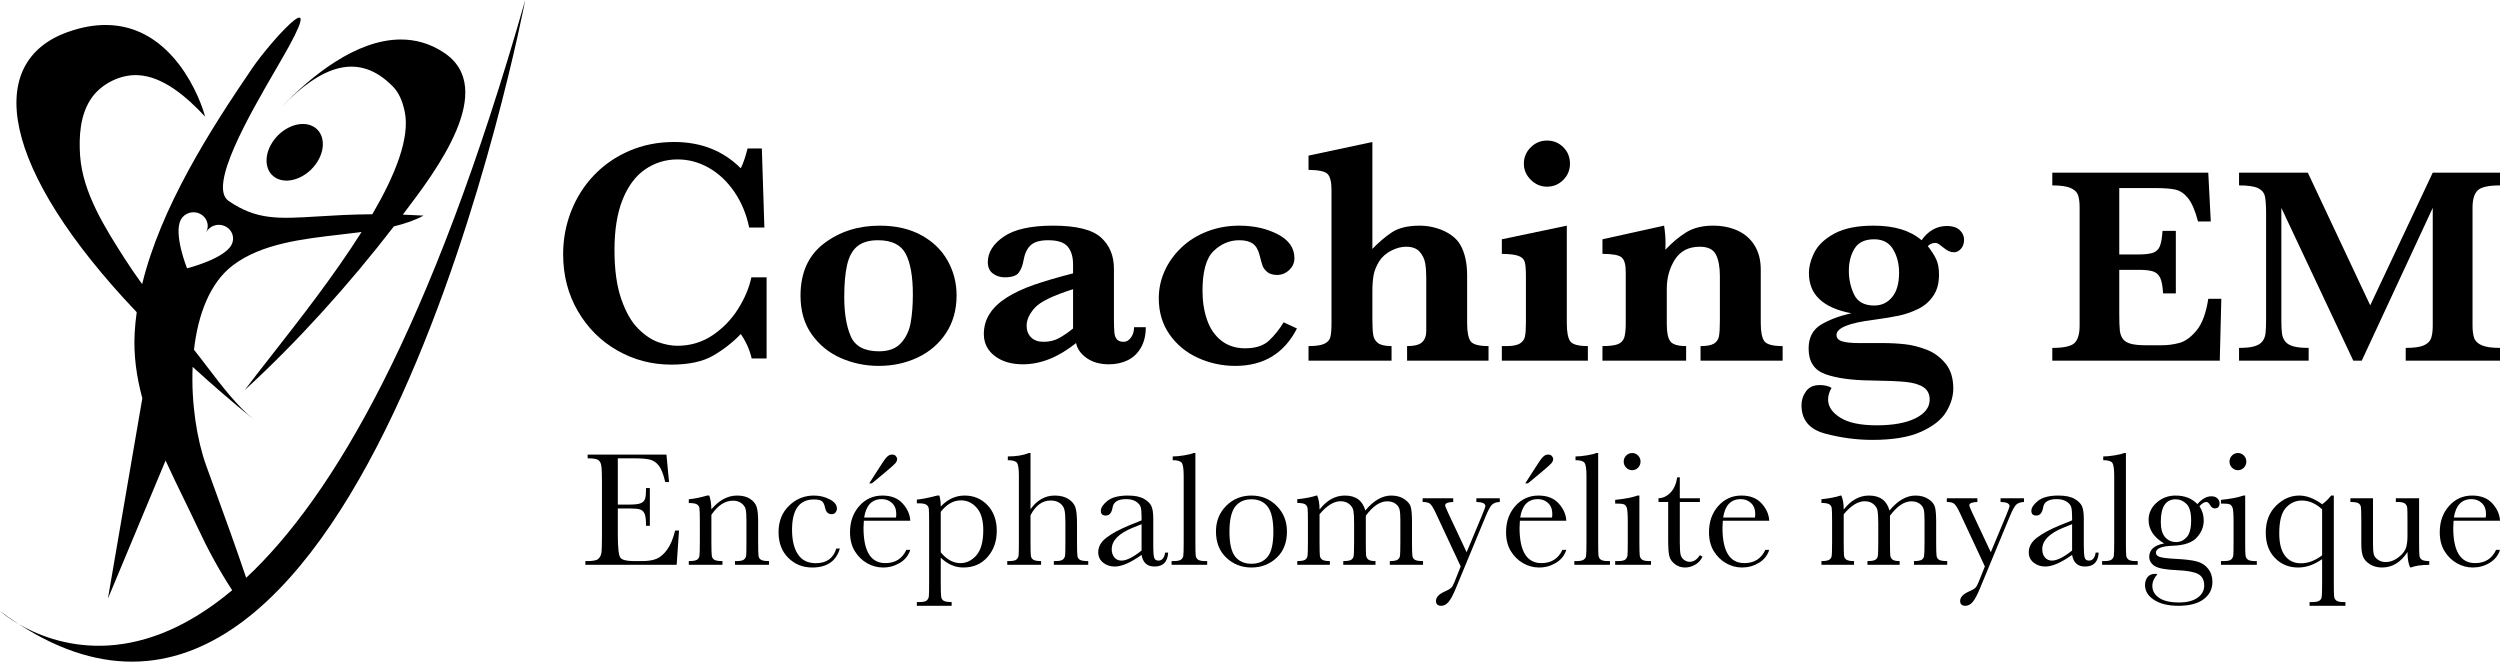 <svg width="293" height="78" viewBox="0 0 293 78" fill="none" xmlns="http://www.w3.org/2000/svg">
<path d="M89.845 42.01H88.1C87.84 40.945 87.412 39.992 86.818 39.15C85.877 40.128 84.8 40.97 83.587 41.675C82.374 42.381 80.733 42.734 78.666 42.734C76.4 42.734 74.299 42.183 72.361 41.081C70.423 39.979 68.879 38.441 67.727 36.466C66.575 34.492 66 32.266 66 29.79C66 28.032 66.312 26.354 66.938 24.757C67.563 23.16 68.455 21.755 69.612 20.541C70.77 19.328 72.15 18.375 73.753 17.681C75.357 16.988 77.112 16.641 79.019 16.641C82.163 16.641 84.763 17.669 86.818 19.724C87.091 19.192 87.357 18.418 87.617 17.403H89.288L89.585 26.67H87.802C87.481 25.097 86.898 23.699 86.057 22.473C85.215 21.247 84.215 20.309 83.058 19.66C81.9 19.009 80.69 18.684 79.427 18.684C78.016 18.684 76.747 19.071 75.62 19.845C74.493 20.619 73.611 21.798 72.973 23.383C72.336 24.968 72.017 26.942 72.017 29.307C72.017 31.61 72.283 33.526 72.815 35.055C73.348 36.584 74.007 37.738 74.794 38.518C75.579 39.298 76.369 39.828 77.162 40.106C77.953 40.385 78.697 40.524 79.389 40.524C80.912 40.524 82.284 40.115 83.503 39.298C84.723 38.481 85.722 37.451 86.503 36.206C87.283 34.962 87.802 33.727 88.062 32.501H89.845V42.01Z" fill="black"/>
<path d="M106.987 34.507C106.987 32.402 106.708 30.818 106.151 29.752C105.594 28.688 104.511 28.155 102.901 28.155C101.873 28.155 101.072 28.387 100.496 28.852C99.92 29.316 99.518 30.034 99.289 31.006C99.06 31.978 98.945 33.238 98.945 34.785C98.945 36.692 99.199 38.234 99.707 39.41C100.214 40.586 101.323 41.174 103.031 41.174C104.157 41.174 105.015 40.849 105.603 40.199C106.191 39.549 106.569 38.745 106.736 37.785C106.903 36.825 106.987 35.733 106.987 34.507ZM112.112 34.618C112.112 36.302 111.704 37.769 110.886 39.02C110.069 40.27 108.964 41.226 107.572 41.889C106.179 42.551 104.653 42.883 102.994 42.883C101.434 42.883 99.957 42.579 98.564 41.972C97.172 41.366 96.032 40.444 95.148 39.205C94.262 37.967 93.82 36.451 93.82 34.655C93.82 31.969 94.736 29.929 96.568 28.537C98.4 27.143 100.579 26.447 103.105 26.447C104.987 26.447 106.609 26.818 107.971 27.561C109.333 28.304 110.363 29.301 111.063 30.551C111.763 31.802 112.112 33.157 112.112 34.618Z" fill="black"/>
<path d="M125.762 38.5V33.894C123.41 34.637 121.915 35.364 121.277 36.076C120.64 36.788 120.321 37.485 120.321 38.166C120.321 38.735 120.494 39.193 120.84 39.539C121.187 39.886 121.676 40.059 122.308 40.059C122.989 40.059 123.589 39.917 124.109 39.632C124.629 39.348 125.18 38.97 125.762 38.5ZM134.286 38.351C134.286 39.292 134.094 40.094 133.711 40.756C133.326 41.418 132.81 41.907 132.16 42.223C131.51 42.539 130.776 42.697 129.959 42.697C128.919 42.697 128.053 42.452 127.359 41.964C126.666 41.474 126.251 40.889 126.115 40.208C124.047 41.867 121.967 42.697 119.875 42.697C118.538 42.697 117.442 42.372 116.588 41.722C115.734 41.072 115.306 40.214 115.306 39.15C115.306 38.27 115.535 37.475 115.994 36.763C116.451 36.052 117.123 35.417 118.009 34.86C118.894 34.303 119.949 33.81 121.175 33.383C122.401 32.956 123.93 32.508 125.762 32.037V30.979C125.762 30.099 125.555 29.409 125.14 28.907C124.725 28.406 123.96 28.155 122.846 28.155C121.893 28.155 121.206 28.354 120.785 28.75C120.364 29.146 120.085 29.747 119.949 30.551C119.85 31.121 119.667 31.588 119.401 31.953C119.135 32.319 118.581 32.501 117.739 32.501C117.219 32.501 116.761 32.353 116.365 32.055C115.969 31.759 115.771 31.319 115.771 30.737C115.771 29.585 116.396 28.582 117.646 27.728C118.897 26.874 120.816 26.447 123.403 26.447C126.127 26.447 128 26.905 129.021 27.821C130.042 28.738 130.553 29.963 130.553 31.499V37.367C130.553 38.109 130.572 38.655 130.609 39.001C130.646 39.348 130.748 39.611 130.916 39.79C131.083 39.97 131.346 40.059 131.705 40.059C132.027 40.059 132.308 39.892 132.55 39.558C132.791 39.224 132.912 38.822 132.912 38.351H134.286Z" fill="black"/>
<path d="M152.003 38.5C150.505 41.421 148.097 42.883 144.779 42.883C143.231 42.883 141.767 42.566 140.387 41.935C139.006 41.304 137.898 40.387 137.062 39.187C136.227 37.986 135.809 36.581 135.809 34.971C135.809 33.857 136.035 32.792 136.487 31.777C136.939 30.762 137.592 29.845 138.446 29.028C139.3 28.211 140.313 27.577 141.483 27.125C142.653 26.673 143.906 26.447 145.243 26.447C146.952 26.447 148.456 26.784 149.756 27.459C151.056 28.134 151.706 29.066 151.706 30.254C151.706 30.799 151.502 31.263 151.093 31.647C150.685 32.031 150.214 32.223 149.682 32.223C149.174 32.223 148.784 32.105 148.511 31.869C148.239 31.634 148.06 31.393 147.973 31.146C147.887 30.898 147.762 30.458 147.601 29.827C147.441 29.221 147.174 28.79 146.803 28.536C146.432 28.283 145.911 28.155 145.243 28.155C144.116 28.155 143.116 28.573 142.244 29.409C141.371 30.245 140.934 31.808 140.934 34.098C140.934 35.324 141.111 36.451 141.464 37.478C141.817 38.506 142.374 39.32 143.135 39.921C143.897 40.521 144.828 40.821 145.93 40.821C147.156 40.821 148.09 40.518 148.735 39.911C149.378 39.304 149.948 38.593 150.443 37.775L152.003 38.5Z" fill="black"/>
<path d="M174.456 42.27H164.91V40.561C165.764 40.561 166.353 40.41 166.674 40.106C166.996 39.803 167.157 39.36 167.157 38.778V32.538C167.157 31.919 167.117 31.362 167.036 30.867C166.956 30.372 166.742 29.923 166.396 29.521C166.049 29.118 165.517 28.917 164.799 28.917C164.217 28.917 163.626 29.075 163.025 29.39C162.424 29.706 161.964 30.118 161.641 30.625C161.295 31.195 161.075 31.742 160.982 32.269C160.889 32.795 160.843 33.429 160.843 34.172V37.367C160.843 38.233 160.877 38.868 160.945 39.27C161.013 39.672 161.205 39.989 161.521 40.218C161.836 40.446 162.36 40.561 163.09 40.561V42.27H153.359V40.561C154.188 40.561 154.798 40.475 155.188 40.301C155.578 40.128 155.819 39.871 155.912 39.53C156.005 39.19 156.052 38.63 156.052 37.85V22.268C156.052 21.34 155.903 20.718 155.606 20.402C155.309 20.086 154.56 19.922 153.359 19.91V18.238L160.843 16.641V29.177C161.573 28.409 162.331 27.762 163.118 27.236C163.904 26.71 164.997 26.447 166.396 26.447C167.039 26.447 167.683 26.54 168.327 26.726C168.971 26.911 169.55 27.183 170.064 27.542C170.577 27.902 170.952 28.31 171.187 28.768C171.694 29.672 171.948 30.848 171.948 32.297V37.85C171.948 38.89 172.082 39.601 172.348 39.986C172.614 40.369 173.316 40.561 174.456 40.561V42.27Z" fill="black"/>
<path d="M184.001 19.186C184.001 19.929 183.738 20.563 183.212 21.089C182.686 21.616 182.051 21.879 181.308 21.879C180.578 21.879 179.943 21.609 179.405 21.07C178.866 20.532 178.597 19.904 178.597 19.186C178.597 18.442 178.863 17.805 179.396 17.273C179.928 16.741 180.566 16.474 181.308 16.474C182.063 16.474 182.701 16.735 183.221 17.254C183.741 17.774 184.001 18.418 184.001 19.186ZM186.099 42.27H176.016V40.561H176.554C177.272 40.561 177.796 40.462 178.124 40.264C178.452 40.066 178.653 39.787 178.727 39.428C178.801 39.069 178.838 38.543 178.838 37.849V32.334C178.838 31.567 178.792 31.021 178.699 30.7C178.606 30.378 178.365 30.143 177.975 29.994C177.585 29.845 176.932 29.765 176.016 29.752V28.044L183.63 26.447V37.849C183.63 38.89 183.76 39.602 184.02 39.985C184.28 40.369 184.973 40.561 186.099 40.561V42.27Z" fill="black"/>
<path d="M208.924 42.27H199.304V40.561C200.034 40.561 200.558 40.465 200.873 40.273C201.188 40.081 201.384 39.8 201.458 39.428C201.532 39.057 201.57 38.444 201.57 37.59V32.334C201.57 31.282 201.415 30.449 201.105 29.836C200.796 29.223 200.164 28.917 199.211 28.917C197.911 28.917 196.942 29.415 196.304 30.412C195.667 31.408 195.348 32.557 195.348 33.857V38.017C195.348 38.995 195.491 39.663 195.775 40.022C196.06 40.382 196.673 40.561 197.614 40.561V42.27H187.808V40.561C188.613 40.561 189.207 40.49 189.591 40.347C189.975 40.205 190.228 39.951 190.353 39.586C190.476 39.221 190.538 38.642 190.538 37.85V31.851C190.538 30.984 190.371 30.418 190.037 30.152C189.702 29.886 188.959 29.753 187.808 29.753V28.044L195.032 26.447C195.144 27.165 195.199 27.834 195.199 28.452C195.199 28.613 195.196 28.753 195.19 28.87C195.184 28.988 195.181 29.121 195.181 29.27C195.961 28.44 196.772 27.762 197.614 27.236C198.456 26.71 199.508 26.447 200.771 26.447C201.836 26.447 202.792 26.639 203.64 27.022C204.488 27.407 205.153 27.988 205.637 28.768C206.119 29.548 206.361 30.489 206.361 31.591V37.85C206.361 38.89 206.5 39.601 206.779 39.986C207.057 40.369 207.772 40.561 208.924 40.561V42.27Z" fill="black"/>
<path d="M222.573 31.963C222.573 30.91 222.338 29.994 221.868 29.214C221.397 28.434 220.66 28.044 219.658 28.044C218.568 28.044 217.801 28.406 217.355 29.13C216.909 29.855 216.686 30.724 216.686 31.74C216.686 32.755 216.894 33.686 217.309 34.535C217.723 35.383 218.507 35.807 219.658 35.807C220.525 35.807 221.227 35.476 221.766 34.813C222.304 34.151 222.573 33.201 222.573 31.963ZM230.187 28.081C230.187 28.527 230.067 28.886 229.825 29.159C229.584 29.431 229.309 29.567 228.999 29.567C228.615 29.567 228.225 29.4 227.829 29.066C227.767 29.028 227.665 28.951 227.523 28.834C227.38 28.716 227.257 28.626 227.151 28.564C227.046 28.503 226.944 28.471 226.845 28.471C226.486 28.471 226.183 28.595 225.935 28.843C226.356 29.375 226.681 29.879 226.91 30.357C227.139 30.833 227.253 31.443 227.253 32.185C227.253 33.188 227.028 34.021 226.576 34.683C226.123 35.346 225.529 35.856 224.793 36.215C224.056 36.575 223.307 36.835 222.546 36.995C221.784 37.156 220.809 37.317 219.621 37.478C216.699 37.837 215.238 38.432 215.238 39.261C215.238 39.62 215.458 39.868 215.897 40.004C216.336 40.14 216.99 40.208 217.856 40.208H220.679C221.583 40.208 222.45 40.255 223.279 40.347C224.108 40.44 224.953 40.654 225.814 40.989C226.675 41.323 227.408 41.861 228.015 42.604C228.622 43.347 228.925 44.325 228.925 45.538C228.925 46.442 228.649 47.352 228.098 48.268C227.547 49.184 226.566 49.961 225.155 50.599C223.744 51.236 221.843 51.555 219.453 51.555C217.584 51.555 215.73 51.307 213.891 50.812C212.053 50.317 211.134 49.209 211.134 47.488C211.134 46.894 211.31 46.352 211.663 45.863C212.016 45.374 212.551 45.13 213.27 45.13C213.851 45.13 214.315 45.241 214.662 45.464C214.39 45.897 214.254 46.355 214.254 46.838C214.254 47.643 214.727 48.345 215.674 48.946C216.621 49.546 218.048 49.847 219.955 49.847C221.874 49.847 223.388 49.571 224.496 49.02C225.604 48.469 226.158 47.742 226.158 46.838C226.158 46.194 225.92 45.712 225.443 45.389C224.966 45.067 224.285 44.861 223.4 44.768C222.514 44.675 221.137 44.616 219.268 44.591C217.002 44.566 215.219 44.318 213.919 43.848C212.619 43.377 211.969 42.381 211.969 40.858C211.969 39.571 212.452 38.636 213.418 38.054C214.384 37.472 215.572 37.026 216.984 36.717C213.665 36.086 212.007 34.525 212.007 32.037C212.007 31.232 212.226 30.403 212.666 29.548C213.106 28.694 213.891 27.964 215.024 27.357C216.157 26.75 217.677 26.447 219.584 26.447C222.023 26.447 223.898 27.016 225.21 28.156C225.991 27.041 226.987 26.484 228.201 26.484C228.832 26.484 229.321 26.642 229.667 26.958C230.014 27.273 230.187 27.648 230.187 28.081Z" fill="black"/>
<path d="M260.338 35.022L260.158 42.269H240.529V40.775C241.883 40.775 242.755 40.579 243.146 40.19C243.536 39.8 243.731 39.128 243.731 38.175V24.33C243.731 23.701 243.669 23.211 243.543 22.86C243.419 22.507 243.127 22.231 242.666 22.03C242.206 21.831 241.493 21.73 240.529 21.73V20.235H258.81L259.103 25.955H257.608C257.272 24.688 256.885 23.78 256.446 23.233C256.007 22.686 255.514 22.35 254.968 22.225C254.42 22.101 253.6 22.039 252.506 22.039H248.378V29.822H250.62C251.39 29.822 251.964 29.755 252.343 29.619C252.722 29.483 252.987 29.227 253.138 28.847C253.29 28.468 253.394 27.872 253.448 27.06H255.008V34.389H253.513C253.469 33.575 253.361 32.978 253.188 32.592C253.015 32.209 252.741 31.951 252.368 31.82C251.993 31.691 251.422 31.625 250.653 31.625H248.378V36.81C248.378 37.677 248.4 38.311 248.443 38.71C248.486 39.113 248.602 39.445 248.793 39.71C248.982 39.976 249.291 40.168 249.718 40.287C250.147 40.406 250.755 40.465 251.547 40.465H253.318C254.065 40.465 254.778 40.371 255.455 40.182C256.132 39.991 256.796 39.504 257.445 38.719C258.095 37.934 258.55 36.701 258.81 35.022H260.338Z" fill="black"/>
<path d="M293 42.27H281.95V40.774C282.902 40.774 283.601 40.68 284.045 40.49C284.49 40.301 284.779 40.024 284.916 39.662C285.05 39.298 285.118 38.803 285.118 38.175V24.362L276.798 42.27H275.806L267.374 24.362V37.475C267.374 38.17 267.398 38.701 267.446 39.069C267.495 39.437 267.62 39.75 267.82 40.01C268.02 40.27 268.337 40.464 268.771 40.587C269.204 40.713 269.805 40.774 270.575 40.774V42.27H262.416V40.774C263.196 40.774 263.801 40.71 264.229 40.58C264.657 40.449 264.968 40.255 265.163 39.995C265.358 39.735 265.477 39.423 265.521 39.06C265.564 38.698 265.586 38.17 265.586 37.475V24.995C265.586 24.065 265.536 23.393 265.44 22.98C265.341 22.57 265.074 22.258 264.635 22.047C264.196 21.835 263.456 21.73 262.416 21.73V20.235H270.476L277.79 35.785L285.118 20.235H293V21.73C291.644 21.73 290.77 21.928 290.375 22.323C289.979 22.718 289.781 23.387 289.781 24.33V38.175C289.781 38.77 289.846 39.253 289.976 39.62C290.106 39.99 290.408 40.273 290.878 40.475C291.35 40.674 292.056 40.774 293 40.774V42.27Z" fill="black"/>
<path d="M79.125 62.176H79.583L79.306 66.197H68.606V65.759H68.872C69.514 65.759 69.928 65.673 70.117 65.502C70.303 65.33 70.422 65.113 70.474 64.849C70.524 64.586 70.549 63.914 70.549 62.834V56.497C70.549 55.512 70.522 54.864 70.468 54.553C70.414 54.242 70.29 54.024 70.097 53.901C69.902 53.776 69.495 53.715 68.872 53.715V53.276H78.106L78.411 56.497H77.963C77.759 55.595 77.511 54.955 77.214 54.576C76.92 54.2 76.569 53.961 76.162 53.862C75.755 53.764 75.101 53.715 74.199 53.715H72.408V59.136H73.78C74.409 59.136 74.848 59.083 75.099 58.975C75.35 58.866 75.515 58.703 75.595 58.483C75.674 58.265 75.714 57.837 75.714 57.202H76.162V61.624H75.714C75.714 60.905 75.654 60.425 75.533 60.179C75.413 59.935 75.236 59.777 75.004 59.703C74.772 59.631 74.38 59.593 73.828 59.593H72.408V62.653C72.408 64.183 72.506 65.084 72.703 65.355C72.9 65.624 73.43 65.759 74.294 65.759H75.257C75.937 65.759 76.495 65.672 76.934 65.496C77.372 65.323 77.79 64.963 78.186 64.421C78.583 63.876 78.897 63.129 79.125 62.176Z" fill="black"/>
<path d="M82.87 58.079H83.128C83.274 58.472 83.356 59.009 83.375 59.689C83.833 59.149 84.312 58.746 84.814 58.479C85.316 58.212 85.84 58.079 86.386 58.079C87.009 58.079 87.518 58.209 87.916 58.469C88.312 58.73 88.569 59.05 88.683 59.427C88.797 59.805 88.855 60.356 88.855 61.08V63.52C88.855 64.422 88.87 64.971 88.902 65.168C88.933 65.365 89.033 65.513 89.202 65.611C89.37 65.71 89.68 65.759 90.131 65.759V66.197H86.139V65.759H86.32C86.777 65.759 87.076 65.692 87.215 65.559C87.355 65.425 87.435 65.27 87.453 65.092C87.473 64.914 87.482 64.39 87.482 63.52V61.004C87.482 60.388 87.452 59.948 87.391 59.684C87.331 59.421 87.169 59.187 86.906 58.984C86.642 58.781 86.307 58.679 85.9 58.679C85.437 58.679 84.993 58.818 84.57 59.093C84.148 59.371 83.75 59.784 83.375 60.337V63.52C83.375 64.422 83.392 64.971 83.427 65.168C83.462 65.365 83.564 65.513 83.732 65.611C83.9 65.71 84.214 65.759 84.671 65.759V66.197H80.726V65.759C81.165 65.759 81.47 65.714 81.641 65.626C81.812 65.536 81.918 65.401 81.96 65.221C82.001 65.039 82.022 64.472 82.022 63.52V61.194C82.022 60.286 82.004 59.736 81.97 59.542C81.934 59.348 81.833 59.202 81.665 59.103C81.496 59.005 81.184 58.956 80.726 58.956V58.517C81.425 58.441 82.14 58.295 82.87 58.079Z" fill="black"/>
<path d="M98.012 64.291H98.431C97.999 65.772 96.919 66.512 95.191 66.512C94.079 66.512 93.143 66.133 92.384 65.378C91.625 64.622 91.246 63.621 91.246 62.376C91.246 61.099 91.656 60.064 92.475 59.27C93.295 58.475 94.264 58.079 95.381 58.079C96.055 58.079 96.674 58.227 97.24 58.521C97.805 58.818 98.088 59.178 98.088 59.603C98.088 59.762 98.036 59.911 97.93 60.051C97.826 60.191 97.675 60.261 97.478 60.261C97.059 60.261 96.802 60.017 96.706 59.527C96.63 59.159 96.512 58.901 96.354 58.755C96.188 58.609 95.867 58.536 95.391 58.536C94.54 58.536 93.901 58.831 93.471 59.422C93.043 60.013 92.828 60.903 92.828 62.09C92.828 63.316 93.057 64.276 93.519 64.968C93.979 65.661 94.676 66.007 95.611 66.007C96.868 66.007 97.668 65.435 98.012 64.291Z" fill="black"/>
<path d="M102.185 56.649H101.871L103.3 54.429C103.592 53.971 103.822 53.666 103.992 53.509C104.159 53.354 104.348 53.276 104.558 53.276C104.742 53.276 104.885 53.332 104.987 53.444C105.088 53.555 105.139 53.673 105.139 53.8C105.139 53.971 105.071 54.137 104.934 54.296C104.797 54.455 104.364 54.839 103.633 55.449L102.185 56.649ZM105.015 60.652C105.034 60.505 105.044 60.375 105.044 60.261C105.044 59.702 104.88 59.269 104.553 58.959C104.226 58.652 103.824 58.498 103.347 58.498C102.192 58.498 101.502 59.216 101.28 60.652H105.015ZM106.683 61.033H101.242C101.217 61.407 101.204 61.687 101.204 61.871C101.204 63.243 101.419 64.275 101.846 64.963C102.276 65.653 102.916 65.997 103.767 65.997C104.923 65.997 105.742 65.479 106.226 64.444H106.683C106.48 65.092 106.076 65.599 105.473 65.964C104.869 66.328 104.212 66.512 103.5 66.512C102.84 66.512 102.215 66.345 101.629 66.011C101.04 65.678 100.559 65.206 100.184 64.596C99.809 63.986 99.622 63.246 99.622 62.376C99.622 61.144 99.984 60.12 100.708 59.303C101.433 58.487 102.338 58.079 103.424 58.079C104.447 58.079 105.238 58.39 105.797 59.012C106.356 59.635 106.651 60.309 106.683 61.033Z" fill="black"/>
<path d="M110.256 64.73C110.599 65.149 110.962 65.466 111.348 65.679C111.731 65.891 112.137 65.997 112.562 65.997C113.28 65.997 113.906 65.689 114.439 65.073C114.973 64.457 115.24 63.475 115.24 62.129C115.24 60.96 114.982 60.086 114.468 59.508C113.953 58.93 113.341 58.641 112.629 58.641C112.19 58.641 111.774 58.752 111.38 58.974C110.986 59.197 110.612 59.533 110.256 59.984V64.73ZM109.837 58.078H110.094C110.202 58.434 110.256 58.863 110.256 59.365C110.663 58.933 111.1 58.611 111.565 58.398C112.034 58.186 112.527 58.078 113.048 58.078C114.128 58.078 115.027 58.459 115.745 59.218C116.462 59.977 116.821 60.978 116.821 62.224C116.821 63.443 116.46 64.463 115.739 65.282C115.018 66.102 114.071 66.511 112.895 66.511C112.413 66.511 111.95 66.414 111.509 66.221C111.067 66.028 110.65 65.74 110.256 65.359V68.322C110.256 69.224 110.273 69.774 110.308 69.971C110.343 70.168 110.444 70.315 110.609 70.413C110.774 70.511 111.082 70.561 111.533 70.561V71H107.455V70.561H107.74C108.192 70.561 108.485 70.496 108.622 70.367C108.758 70.235 108.838 70.081 108.86 69.899C108.882 69.719 108.894 69.192 108.894 68.322V61.233C108.894 60.401 108.882 59.877 108.86 59.661C108.838 59.445 108.747 59.279 108.588 59.165C108.43 59.051 108.147 58.993 107.74 58.993H107.455V58.555C108.084 58.492 108.877 58.333 109.837 58.078Z" fill="black"/>
<path d="M120.776 59.679C121.157 59.146 121.583 58.746 122.057 58.479C122.53 58.212 123.05 58.079 123.615 58.079C124.257 58.079 124.788 58.212 125.212 58.479C125.633 58.746 125.909 59.074 126.036 59.465C126.163 59.855 126.226 60.489 126.226 61.366V63.52C126.226 64.435 126.243 64.99 126.279 65.187C126.313 65.384 126.417 65.529 126.588 65.621C126.76 65.713 127.077 65.759 127.541 65.759V66.197H123.51V65.759H123.691C124.155 65.759 124.455 65.692 124.592 65.559C124.728 65.425 124.808 65.267 124.831 65.088C124.852 64.906 124.864 64.383 124.864 63.52V61.175C124.864 60.528 124.826 60.048 124.749 59.737C124.673 59.426 124.493 59.168 124.211 58.965C123.928 58.761 123.574 58.66 123.149 58.66C122.653 58.66 122.208 58.805 121.814 59.093C121.421 59.383 121.074 59.816 120.776 60.394V63.52C120.776 64.396 120.791 64.936 120.818 65.14C120.848 65.343 120.944 65.496 121.109 65.602C121.275 65.706 121.576 65.759 122.015 65.759V66.197H118.051V65.759H118.251C118.708 65.759 119.004 65.695 119.141 65.564C119.278 65.434 119.357 65.278 119.38 65.096C119.401 64.916 119.413 64.39 119.413 63.52V55.744C119.413 54.956 119.338 54.458 119.19 54.248C119.039 54.038 118.682 53.934 118.117 53.934V53.495C119.102 53.495 119.921 53.362 120.576 53.095H120.776V59.679Z" fill="black"/>
<path d="M133.792 61.433L132.754 61.852C131.115 62.519 130.295 63.357 130.295 64.368C130.295 64.768 130.4 65.091 130.61 65.336C130.819 65.58 131.093 65.702 131.429 65.702C131.728 65.702 132.074 65.603 132.468 65.406C132.862 65.21 133.303 64.914 133.792 64.52V61.433ZM136.556 64.768H136.908C136.851 65.854 136.318 66.397 135.307 66.397C134.875 66.397 134.534 66.283 134.284 66.054C134.032 65.825 133.868 65.486 133.792 65.035C133.157 65.486 132.577 65.825 132.054 66.054C131.529 66.283 131.061 66.397 130.648 66.397C130.12 66.397 129.666 66.245 129.285 65.94C128.904 65.635 128.713 65.232 128.713 64.73C128.713 64.076 129.032 63.504 129.672 63.015C130.309 62.526 131.191 62.049 132.315 61.585L133.792 60.985V60.604C133.792 60.064 133.757 59.673 133.687 59.432C133.617 59.19 133.436 58.974 133.145 58.784C132.852 58.593 132.468 58.498 131.991 58.498C131.038 58.498 130.508 58.816 130.4 59.451C130.298 60.099 130.032 60.423 129.599 60.423C129.212 60.423 129.019 60.239 129.019 59.87C129.019 59.508 129.275 59.119 129.79 58.703C130.305 58.288 131.105 58.079 132.192 58.079C132.998 58.079 133.624 58.206 134.069 58.46C134.513 58.714 134.807 59.003 134.95 59.327C135.093 59.651 135.164 60.146 135.164 60.813V63.968C135.164 64.704 135.202 65.178 135.279 65.388C135.355 65.597 135.52 65.702 135.774 65.702C136.193 65.702 136.454 65.391 136.556 64.768Z" fill="black"/>
<path d="M140.1 53.095V63.52C140.1 64.352 140.111 64.876 140.134 65.092C140.155 65.308 140.246 65.473 140.406 65.587C140.564 65.702 140.847 65.759 141.254 65.759H141.482V66.198H137.308V65.759H137.575C137.956 65.759 138.228 65.706 138.389 65.602C138.553 65.496 138.649 65.349 138.681 65.158C138.713 64.968 138.728 64.422 138.728 63.52V55.801C138.728 54.982 138.655 54.466 138.509 54.252C138.363 54.041 138.007 53.934 137.442 53.934V53.496C137.83 53.496 138.286 53.451 138.808 53.362C139.334 53.273 139.694 53.184 139.89 53.095H140.1Z" fill="black"/>
<path d="M144.093 62.328C144.093 63.713 144.319 64.684 144.77 65.24C145.221 65.796 145.853 66.073 146.666 66.073C147.498 66.073 148.135 65.796 148.576 65.24C149.017 64.684 149.238 63.713 149.238 62.328C149.238 60.956 149.019 59.978 148.581 59.394C148.143 58.809 147.504 58.517 146.666 58.517C145.834 58.517 145.196 58.807 144.756 59.389C144.313 59.97 144.093 60.95 144.093 62.328ZM142.511 62.281C142.511 61.087 142.911 60.088 143.712 59.283C144.512 58.481 145.497 58.079 146.666 58.079C147.841 58.079 148.829 58.482 149.629 59.289C150.429 60.096 150.83 61.093 150.83 62.281C150.83 63.596 150.423 64.63 149.61 65.382C148.797 66.136 147.815 66.512 146.666 66.512C145.516 66.512 144.536 66.129 143.727 65.363C142.916 64.599 142.511 63.57 142.511 62.281Z" fill="black"/>
<path d="M154.279 58.079H154.375C154.559 58.505 154.651 59.05 154.651 59.717C155.077 59.172 155.535 58.761 156.027 58.488C156.52 58.215 157.049 58.079 157.615 58.079C158.256 58.079 158.777 58.225 159.177 58.517C159.577 58.809 159.857 59.248 160.016 59.832C160.498 59.248 160.994 58.809 161.502 58.517C162.01 58.225 162.528 58.079 163.055 58.079C163.659 58.079 164.17 58.219 164.589 58.498C165.009 58.778 165.263 59.095 165.352 59.451C165.441 59.807 165.485 60.381 165.485 61.176V63.52C165.485 64.428 165.502 64.981 165.537 65.177C165.572 65.375 165.674 65.521 165.842 65.616C166.01 65.711 166.324 65.759 166.781 65.759V66.197H162.884V65.759C163.297 65.759 163.587 65.713 163.756 65.621C163.923 65.529 164.027 65.389 164.066 65.202C164.104 65.015 164.122 64.454 164.122 63.52V60.918C164.122 60.391 164.092 59.994 164.031 59.727C163.971 59.46 163.814 59.232 163.56 59.041C163.306 58.851 162.976 58.755 162.569 58.755C162.156 58.755 161.741 58.895 161.325 59.175C160.91 59.454 160.492 59.877 160.073 60.442V63.52C160.073 64.352 160.083 64.875 160.106 65.088C160.128 65.3 160.217 65.466 160.373 65.583C160.528 65.7 160.806 65.759 161.207 65.759V66.197H157.433V65.759C157.859 65.759 158.156 65.714 158.325 65.626C158.492 65.536 158.597 65.4 158.638 65.216C158.68 65.031 158.701 64.466 158.701 63.52V61.357C158.701 60.67 158.673 60.174 158.619 59.866C158.565 59.557 158.402 59.294 158.129 59.074C157.856 58.855 157.516 58.746 157.109 58.746C156.715 58.746 156.313 58.873 155.905 59.127C155.493 59.381 155.077 59.762 154.651 60.27V63.52C154.651 64.377 154.664 64.911 154.689 65.12C154.714 65.33 154.809 65.489 154.975 65.597C155.14 65.705 155.436 65.759 155.861 65.759V66.197H152.04V65.759C152.459 65.759 152.753 65.713 152.921 65.621C153.089 65.529 153.193 65.39 153.231 65.206C153.269 65.022 153.288 64.46 153.288 63.52V61.185C153.288 60.296 153.274 59.752 153.245 59.55C153.217 59.351 153.118 59.2 152.951 59.098C152.781 58.997 152.478 58.946 152.04 58.946V58.508C152.942 58.418 153.688 58.276 154.279 58.079Z" fill="black"/>
<path d="M171.889 64.72L173.699 60.384C173.96 59.749 174.09 59.397 174.09 59.327C174.09 59.009 173.737 58.844 173.032 58.831V58.393H175.776V58.831C175.351 58.851 175.039 58.964 174.843 59.169C174.646 59.377 174.401 59.832 174.109 60.537L170.631 68.932C170.301 69.732 170.008 70.277 169.754 70.566C169.5 70.855 169.22 71 168.916 71C168.503 71 168.296 70.812 168.296 70.437C168.296 70.005 168.626 69.641 169.287 69.342C169.675 69.17 169.933 69.024 170.064 68.903C170.194 68.783 170.323 68.563 170.45 68.246L171.193 66.388L168.258 60.099C167.998 59.546 167.782 59.197 167.61 59.051C167.439 58.904 167.146 58.831 166.734 58.831V58.393H170.316V58.831C169.687 58.851 169.373 58.981 169.373 59.222C169.373 59.317 169.497 59.629 169.744 60.156L171.889 64.72Z" fill="black"/>
<path d="M179.073 56.649H178.759L180.188 54.429C180.48 53.971 180.71 53.666 180.88 53.509C181.047 53.354 181.236 53.276 181.446 53.276C181.63 53.276 181.773 53.332 181.875 53.444C181.976 53.555 182.027 53.673 182.027 53.8C182.027 53.971 181.959 54.137 181.822 54.296C181.685 54.455 181.252 54.839 180.521 55.449L179.073 56.649ZM181.903 60.652C181.922 60.505 181.932 60.375 181.932 60.261C181.932 59.702 181.768 59.269 181.441 58.959C181.114 58.652 180.712 58.498 180.236 58.498C179.08 58.498 178.391 59.216 178.168 60.652H181.903ZM183.571 61.033H178.13C178.105 61.407 178.092 61.687 178.092 61.871C178.092 63.243 178.307 64.275 178.734 64.963C179.164 65.653 179.804 65.997 180.655 65.997C181.812 65.997 182.631 65.479 183.114 64.444H183.571C183.368 65.092 182.964 65.599 182.361 65.964C181.757 66.328 181.1 66.512 180.388 66.512C179.728 66.512 179.103 66.345 178.517 66.011C177.928 65.678 177.447 65.206 177.072 64.596C176.698 63.986 176.51 63.246 176.51 62.376C176.51 61.144 176.872 60.12 177.596 59.303C178.321 58.487 179.226 58.079 180.312 58.079C181.335 58.079 182.126 58.39 182.685 59.012C183.244 59.635 183.539 60.309 183.571 61.033Z" fill="black"/>
<path d="M187.306 53.095V63.52C187.306 64.352 187.317 64.876 187.34 65.092C187.361 65.308 187.452 65.473 187.611 65.587C187.77 65.702 188.053 65.759 188.459 65.759H188.688V66.198H184.514V65.759H184.781C185.162 65.759 185.434 65.706 185.595 65.602C185.759 65.496 185.854 65.349 185.886 65.158C185.918 64.968 185.934 64.422 185.934 63.52V55.801C185.934 54.982 185.861 54.466 185.715 54.252C185.569 54.041 185.213 53.934 184.648 53.934V53.496C185.035 53.496 185.491 53.451 186.014 53.362C186.54 53.273 186.9 53.184 187.096 53.095H187.306Z" fill="black"/>
<path d="M190.298 54.096C190.298 53.822 190.395 53.587 190.59 53.391C190.782 53.193 191.016 53.095 191.289 53.095C191.562 53.095 191.794 53.193 191.985 53.391C192.175 53.587 192.27 53.822 192.27 54.096C192.27 54.375 192.175 54.613 191.985 54.81C191.794 55.007 191.562 55.106 191.289 55.106C191.016 55.106 190.782 55.007 190.59 54.81C190.395 54.613 190.298 54.375 190.298 54.096ZM192.137 58.079V63.52C192.137 64.352 192.15 64.876 192.175 65.092C192.201 65.308 192.293 65.473 192.452 65.588C192.611 65.702 192.893 65.759 193.3 65.759H193.5V66.198H189.298V65.759H189.622C190.073 65.759 190.366 65.695 190.503 65.564C190.639 65.434 190.719 65.278 190.742 65.096C190.763 64.916 190.775 64.39 190.775 63.52V61.157C190.775 60.242 190.731 59.682 190.647 59.479C190.56 59.276 190.445 59.149 190.304 59.098C190.16 59.047 189.91 59.022 189.555 59.022H189.298V58.584C190.429 58.47 191.305 58.301 191.928 58.079H192.137Z" fill="black"/>
<path d="M199.227 58.831H196.873V63.548C196.873 64.272 196.905 64.76 196.969 65.012C197.032 65.263 197.166 65.463 197.374 65.616C197.58 65.769 197.8 65.845 198.036 65.845C198.493 65.845 198.89 65.584 199.227 65.064L199.532 65.245C199.335 65.664 199.043 65.98 198.659 66.193C198.275 66.405 197.887 66.512 197.493 66.512C197.035 66.512 196.633 66.376 196.288 66.106C195.94 65.837 195.724 65.521 195.64 65.159C195.553 64.796 195.51 64.161 195.51 63.253V58.831H194.376V58.393C194.898 58.38 195.364 58.161 195.777 57.736C196.19 57.31 196.454 56.713 196.568 55.944H196.873V58.393H199.227V58.831Z" fill="black"/>
<path d="M205.687 60.651C205.707 60.505 205.716 60.375 205.716 60.261C205.716 59.702 205.552 59.269 205.225 58.96C204.897 58.653 204.496 58.498 204.02 58.498C202.863 58.498 202.174 59.216 201.952 60.651H205.687ZM207.355 61.033H201.914C201.888 61.407 201.875 61.687 201.875 61.871C201.875 63.243 202.091 64.275 202.518 64.963C202.948 65.653 203.588 65.997 204.439 65.997C205.595 65.997 206.415 65.48 206.897 64.444H207.355C207.152 65.092 206.748 65.599 206.144 65.964C205.541 66.329 204.884 66.511 204.172 66.511C203.512 66.511 202.887 66.346 202.3 66.011C201.711 65.679 201.231 65.206 200.856 64.597C200.482 63.987 200.294 63.247 200.294 62.376C200.294 61.144 200.656 60.12 201.38 59.303C202.105 58.487 203.01 58.078 204.096 58.078C205.118 58.078 205.91 58.39 206.469 59.013C207.027 59.635 207.323 60.308 207.355 61.033Z" fill="black"/>
<path d="M215.712 58.079H215.807C215.991 58.505 216.083 59.05 216.083 59.717C216.509 59.172 216.967 58.761 217.46 58.488C217.952 58.215 218.481 58.079 219.047 58.079C219.688 58.079 220.209 58.225 220.61 58.517C221.01 58.809 221.289 59.248 221.448 59.832C221.931 59.248 222.426 58.809 222.935 58.517C223.443 58.225 223.961 58.079 224.488 58.079C225.091 58.079 225.602 58.219 226.022 58.498C226.441 58.778 226.695 59.095 226.784 59.451C226.873 59.807 226.918 60.381 226.918 61.176V63.52C226.918 64.428 226.935 64.981 226.97 65.177C227.005 65.375 227.106 65.521 227.274 65.616C227.443 65.711 227.756 65.759 228.213 65.759V66.197H224.316V65.759C224.729 65.759 225.019 65.713 225.189 65.621C225.356 65.529 225.459 65.389 225.498 65.202C225.536 65.015 225.555 64.454 225.555 63.52V60.918C225.555 60.391 225.524 59.994 225.464 59.727C225.403 59.46 225.247 59.232 224.993 59.041C224.739 58.851 224.408 58.755 224.002 58.755C223.589 58.755 223.174 58.895 222.757 59.175C222.342 59.454 221.924 59.877 221.505 60.442V63.52C221.505 64.352 221.516 64.875 221.538 65.088C221.56 65.3 221.649 65.466 221.805 65.583C221.961 65.7 222.239 65.759 222.639 65.759V66.197H218.865V65.759C219.291 65.759 219.588 65.714 219.757 65.626C219.925 65.536 220.029 65.4 220.07 65.216C220.112 65.031 220.133 64.466 220.133 63.52V61.357C220.133 60.67 220.105 60.174 220.052 59.866C219.997 59.557 219.835 59.294 219.561 59.074C219.288 58.855 218.948 58.746 218.542 58.746C218.148 58.746 217.745 58.873 217.337 59.127C216.926 59.381 216.509 59.762 216.083 60.27V63.52C216.083 64.377 216.096 64.911 216.121 65.12C216.147 65.33 216.242 65.489 216.407 65.597C216.572 65.705 216.868 65.759 217.294 65.759V66.197H213.472V65.759C213.891 65.759 214.185 65.713 214.353 65.621C214.522 65.529 214.625 65.39 214.663 65.206C214.701 65.022 214.721 64.46 214.721 63.52V61.185C214.721 60.296 214.707 59.752 214.677 59.55C214.65 59.351 214.55 59.2 214.383 59.098C214.213 58.997 213.911 58.946 213.472 58.946V58.508C214.375 58.418 215.121 58.276 215.712 58.079Z" fill="black"/>
<path d="M233.321 64.72L235.131 60.384C235.392 59.749 235.522 59.397 235.522 59.327C235.522 59.009 235.169 58.844 234.464 58.831V58.393H237.209V58.831C236.783 58.851 236.472 58.964 236.275 59.169C236.078 59.377 235.834 59.832 235.541 60.537L232.063 68.932C231.733 69.732 231.44 70.277 231.186 70.566C230.932 70.855 230.653 71 230.348 71C229.935 71 229.729 70.812 229.729 70.437C229.729 70.005 230.059 69.641 230.72 69.342C231.107 69.17 231.366 69.024 231.496 68.903C231.626 68.783 231.755 68.563 231.882 68.246L232.625 66.388L229.691 60.099C229.43 59.546 229.214 59.197 229.042 59.051C228.871 58.904 228.578 58.831 228.166 58.831V58.393H231.749V58.831C231.119 58.851 230.805 58.981 230.805 59.222C230.805 59.317 230.929 59.629 231.177 60.156L233.321 64.72Z" fill="black"/>
<path d="M242.85 61.433L241.811 61.852C240.172 62.519 239.353 63.357 239.353 64.368C239.353 64.768 239.458 65.091 239.667 65.336C239.877 65.58 240.15 65.702 240.487 65.702C240.785 65.702 241.131 65.603 241.525 65.406C241.919 65.21 242.361 64.914 242.85 64.52V61.433ZM245.613 64.768H245.965C245.908 65.854 245.375 66.397 244.365 66.397C243.933 66.397 243.591 66.283 243.341 66.054C243.089 65.825 242.926 65.486 242.85 65.035C242.215 65.486 241.634 65.825 241.111 66.054C240.586 66.283 240.118 66.397 239.705 66.397C239.178 66.397 238.724 66.245 238.343 65.94C237.961 65.635 237.771 65.232 237.771 64.73C237.771 64.076 238.09 63.504 238.729 63.015C239.367 62.526 240.248 62.049 241.373 61.585L242.85 60.985V60.604C242.85 60.064 242.815 59.673 242.745 59.432C242.675 59.19 242.494 58.974 242.202 58.784C241.909 58.593 241.525 58.498 241.049 58.498C240.096 58.498 239.566 58.816 239.458 59.451C239.356 60.099 239.089 60.423 238.657 60.423C238.27 60.423 238.076 60.239 238.076 59.87C238.076 59.508 238.333 59.119 238.847 58.703C239.362 58.288 240.163 58.079 241.249 58.079C242.055 58.079 242.681 58.206 243.126 58.46C243.57 58.714 243.864 59.003 244.008 59.327C244.15 59.651 244.222 60.146 244.222 60.813V63.968C244.222 64.704 244.26 65.178 244.336 65.388C244.412 65.597 244.578 65.702 244.832 65.702C245.251 65.702 245.511 65.391 245.613 64.768Z" fill="black"/>
<path d="M249.158 53.095V63.52C249.158 64.352 249.169 64.876 249.192 65.092C249.213 65.308 249.304 65.473 249.463 65.587C249.622 65.702 249.904 65.759 250.311 65.759H250.54V66.198H246.366V65.759H246.632C247.014 65.759 247.286 65.706 247.447 65.602C247.61 65.496 247.706 65.349 247.738 65.158C247.77 64.968 247.786 64.422 247.786 63.52V55.801C247.786 54.982 247.713 54.466 247.567 54.252C247.42 54.041 247.065 53.934 246.499 53.934V53.496C246.887 53.496 247.343 53.451 247.866 53.362C248.391 53.273 248.751 53.184 248.948 53.095H249.158Z" fill="black"/>
<path d="M253.246 61.156C253.246 61.976 253.414 62.576 253.751 62.957C254.088 63.339 254.516 63.529 255.037 63.529C255.52 63.529 255.934 63.34 256.28 62.962C256.626 62.585 256.8 61.928 256.8 60.994C256.8 60.054 256.616 59.406 256.247 59.05C255.879 58.695 255.463 58.517 254.999 58.517C254.415 58.517 253.976 58.736 253.684 59.175C253.392 59.613 253.246 60.273 253.246 61.156ZM257.534 59.079C258.074 58.469 258.62 58.164 259.173 58.164C259.478 58.164 259.714 58.247 259.882 58.412C260.05 58.577 260.135 58.758 260.135 58.955C260.135 59.375 259.945 59.584 259.563 59.584C259.354 59.584 259.173 59.454 259.02 59.193C258.88 58.952 258.734 58.831 258.582 58.831C258.34 58.831 258.074 58.997 257.781 59.327C258.112 59.848 258.277 60.401 258.277 60.985C258.277 61.748 258.004 62.421 257.457 63.005C256.911 63.596 255.99 63.913 254.694 63.958C253.348 64.003 252.674 64.276 252.674 64.778C252.674 65.012 252.827 65.177 253.131 65.273C253.43 65.375 254.059 65.451 255.018 65.501C256.066 65.553 256.873 65.648 257.439 65.793C258.004 65.934 258.455 66.223 258.791 66.655C259.128 67.086 259.296 67.601 259.296 68.198C259.296 69.037 258.954 69.713 258.267 70.228C257.582 70.743 256.594 70.999 255.304 70.999C254.122 70.999 253.176 70.771 252.464 70.314C251.753 69.856 251.397 69.278 251.397 68.579C251.397 68.192 251.499 67.874 251.702 67.626C251.906 67.379 252.194 67.255 252.569 67.255C252.671 67.255 252.763 67.271 252.845 67.302C252.451 67.735 252.255 68.192 252.255 68.674C252.255 69.234 252.517 69.695 253.04 70.062C253.565 70.426 254.348 70.609 255.39 70.609C256.317 70.609 257.039 70.424 257.557 70.051C258.075 69.68 258.334 69.205 258.334 68.627C258.334 67.992 258.102 67.544 257.638 67.284C257.174 67.029 256.349 66.877 255.161 66.826C253.795 66.769 252.909 66.6 252.503 66.321C252.096 66.048 251.893 65.696 251.893 65.263C251.893 64.431 252.474 63.907 253.637 63.691C253.033 63.336 252.579 62.929 252.273 62.471C251.969 62.014 251.816 61.503 251.816 60.938C251.816 60.143 252.129 59.469 252.754 58.913C253.38 58.357 254.122 58.079 254.98 58.079C256.041 58.079 256.892 58.412 257.534 59.079Z" fill="black"/>
<path d="M261.298 54.096C261.298 53.822 261.394 53.587 261.589 53.391C261.781 53.193 262.015 53.095 262.288 53.095C262.562 53.095 262.793 53.193 262.984 53.391C263.174 53.587 263.27 53.822 263.27 54.096C263.27 54.375 263.174 54.613 262.984 54.81C262.793 55.007 262.562 55.106 262.288 55.106C262.015 55.106 261.781 55.007 261.589 54.81C261.394 54.613 261.298 54.375 261.298 54.096ZM263.136 58.079V63.52C263.136 64.352 263.149 64.876 263.174 65.092C263.2 65.308 263.292 65.473 263.451 65.588C263.61 65.702 263.893 65.759 264.299 65.759H264.499V66.198H260.297V65.759H260.621C261.072 65.759 261.365 65.695 261.502 65.564C261.638 65.434 261.718 65.278 261.741 65.096C261.763 64.916 261.774 64.39 261.774 63.52V61.157C261.774 60.242 261.731 59.682 261.646 59.479C261.559 59.276 261.445 59.149 261.303 59.098C261.159 59.047 260.91 59.022 260.554 59.022H260.297V58.584C261.428 58.47 262.304 58.301 262.927 58.079H263.136Z" fill="black"/>
<path d="M272.151 59.689C271.776 59.346 271.39 59.089 270.993 58.917C270.595 58.746 270.191 58.66 269.778 58.66C269.054 58.66 268.431 58.942 267.91 59.508C267.39 60.073 267.129 61.074 267.129 62.509C267.129 63.672 267.352 64.548 267.802 65.134C268.248 65.723 268.87 66.016 269.664 66.016C270.089 66.016 270.509 65.939 270.922 65.782C271.335 65.627 271.744 65.393 272.151 65.082V59.689ZM273.209 58.079H273.523V68.322C273.523 69.154 273.534 69.679 273.557 69.895C273.578 70.111 273.669 70.276 273.828 70.39C273.987 70.504 274.27 70.562 274.676 70.562H274.885V70.999H270.683V70.562H270.998C271.379 70.562 271.651 70.51 271.812 70.409C271.975 70.307 272.071 70.159 272.103 69.966C272.135 69.772 272.151 69.224 272.151 68.322V65.53C271.694 65.854 271.232 66.099 270.764 66.264C270.298 66.429 269.823 66.512 269.34 66.512C268.253 66.512 267.349 66.14 266.629 65.397C265.907 64.653 265.547 63.662 265.547 62.424C265.547 61.121 265.949 60.072 266.753 59.275C267.556 58.478 268.463 58.079 269.473 58.079C269.899 58.079 270.336 58.163 270.783 58.331C271.232 58.5 271.687 58.755 272.151 59.098C272.5 58.869 272.853 58.53 273.209 58.079Z" fill="black"/>
<path d="M283.519 58.393V63.51C283.519 64.361 283.531 64.895 283.557 65.111C283.582 65.327 283.676 65.489 283.838 65.597C283.999 65.705 284.291 65.759 284.71 65.759V66.197C283.744 66.21 283.039 66.312 282.594 66.502H282.48C282.277 66.153 282.169 65.549 282.156 64.692C281.768 65.295 281.325 65.749 280.828 66.054C280.328 66.359 279.777 66.512 279.174 66.512C278.653 66.512 278.192 66.392 277.792 66.155C277.392 65.915 277.117 65.625 276.967 65.283C276.818 64.939 276.744 64.421 276.744 63.729V61.071C276.744 60.169 276.728 59.618 276.696 59.417C276.664 59.218 276.564 59.07 276.395 58.974C276.227 58.879 275.918 58.832 275.467 58.832V58.393H278.116V63.806C278.116 64.339 278.148 64.727 278.211 64.968C278.275 65.21 278.437 65.42 278.697 65.602C278.958 65.782 279.259 65.873 279.603 65.873C280.092 65.873 280.559 65.713 281.003 65.392C281.448 65.072 281.75 64.732 281.914 64.372C282.075 64.014 282.156 63.5 282.156 62.833V61.071C282.156 60.219 282.147 59.702 282.127 59.517C282.109 59.333 282.028 59.174 281.884 59.036C281.742 58.9 281.445 58.832 280.993 58.832H280.794V58.393H283.519Z" fill="black"/>
<path d="M291.332 60.651C291.352 60.505 291.361 60.375 291.361 60.261C291.361 59.702 291.197 59.269 290.87 58.96C290.542 58.653 290.141 58.498 289.665 58.498C288.509 58.498 287.819 59.216 287.597 60.651H291.332ZM293 61.033H287.559C287.533 61.407 287.521 61.687 287.521 61.871C287.521 63.243 287.736 64.275 288.164 64.963C288.594 65.653 289.233 65.997 290.084 65.997C291.24 65.997 292.06 65.48 292.542 64.444H293C292.797 65.092 292.393 65.599 291.79 65.964C291.186 66.329 290.529 66.511 289.817 66.511C289.157 66.511 288.532 66.346 287.945 66.011C287.357 65.679 286.876 65.206 286.501 64.597C286.126 63.987 285.939 63.247 285.939 62.376C285.939 61.144 286.301 60.12 287.025 59.303C287.75 58.487 288.655 58.078 289.741 58.078C290.764 58.078 291.555 58.39 292.114 59.013C292.673 59.635 292.968 60.308 293 61.033Z" fill="black"/>
<path fill-rule="evenodd" clip-rule="evenodd" d="M2.199 73.149C42.657 99.34 61.559 0 61.559 0C50.536 38.704 38.956 58.292 28.851 67.72C27.67 64.212 26.458 60.879 25.144 57.263L25.144 57.263L25.144 57.263L25.142 57.26C24.827 56.392 24.506 55.508 24.177 54.601C23.076 51.562 22.394 47.219 22.578 42.996C24.79 45.017 27.186 47.087 29.77 49.197C27.768 47.562 25.981 45.218 24.291 43.002L24.291 43.002C23.764 42.311 23.247 41.632 22.735 40.991C23.201 36.899 24.581 33.142 27.303 31.087C30.656 28.556 35.394 28.01 39.932 27.487L39.933 27.487C40.756 27.392 41.572 27.298 42.373 27.193C39.154 32.297 35.033 37.558 31.808 41.674L31.808 41.675L31.808 41.675C30.612 43.202 29.54 44.571 28.682 45.716C34.859 40.072 41.046 33.182 46.162 26.531C47.437 26.226 48.613 25.826 49.639 25.267C48.791 25.218 47.982 25.181 47.209 25.155L47.414 24.885C51.044 20.103 58.448 10.35 51.973 6.13C50.353 5.074 48.669 4.629 46.979 4.629C41.725 4.63 36.429 8.937 32.952 12.589C32.399 13.165 31.841 13.787 31.279 14.449C31.772 13.868 32.333 13.239 32.952 12.589C37.677 7.664 42.058 6.015 46.093 10.188C46.704 10.823 47.167 11.777 47.439 13.11C48.062 16.158 46.333 20.492 43.639 25.109C41.101 25.128 39.027 25.256 37.259 25.365C32.626 25.65 30.09 25.806 26.792 23.548C24.352 21.876 29.216 13.49 32.336 8.112L32.336 8.112C32.932 7.085 33.464 6.168 33.869 5.428C38.029 -2.164 31.566 5.054 29.597 7.942C24.628 15.226 18.861 24.268 16.66 33.301C15.963 32.34 15.288 31.36 14.643 30.354C12.337 26.756 9.683 22.579 9.388 18.245C9.241 16.086 9.343 13.354 10.825 11.352C11.941 9.845 14.068 8.701 16.184 8.81C19.07 8.956 21.828 11.283 24.035 13.666C23.571 11.829 20.364 2.927 12.374 2.927C11.055 2.927 9.606 3.169 8.017 3.727C-1.94 7.217 0.024 19.76 16.023 36.59C15.911 37.387 15.831 38.182 15.786 38.974C15.635 41.599 16.002 44.164 16.68 46.676L12.645 70.168L19.406 53.972C20.096 55.494 20.828 56.996 21.553 58.483C22.108 59.62 22.657 60.747 23.179 61.865C24.407 64.496 25.713 66.876 27.209 69.175C15.678 78.859 6.282 75.519 2.199 73.149ZM2.199 73.149C1.473 72.679 0.74 72.169 0 71.617C0 71.617 0.778 72.324 2.199 73.149ZM37.17 18.999C38.27 17.28 37.984 15.371 36.53 14.736C35.078 14.101 33.007 14.979 31.908 16.699C30.808 18.419 31.093 20.327 32.547 20.962C34 21.597 36.07 20.718 37.17 18.999ZM21.921 31.446C21.921 31.446 20.307 27.434 21.192 25.753C21.613 24.961 22.619 24.648 23.439 25.054C24.26 25.461 24.584 26.431 24.162 27.224C24.584 26.431 25.59 26.119 26.41 26.525C27.231 26.931 27.557 27.904 27.133 28.695C26.236 30.369 21.921 31.446 21.921 31.446Z" fill="black"/>
</svg>
